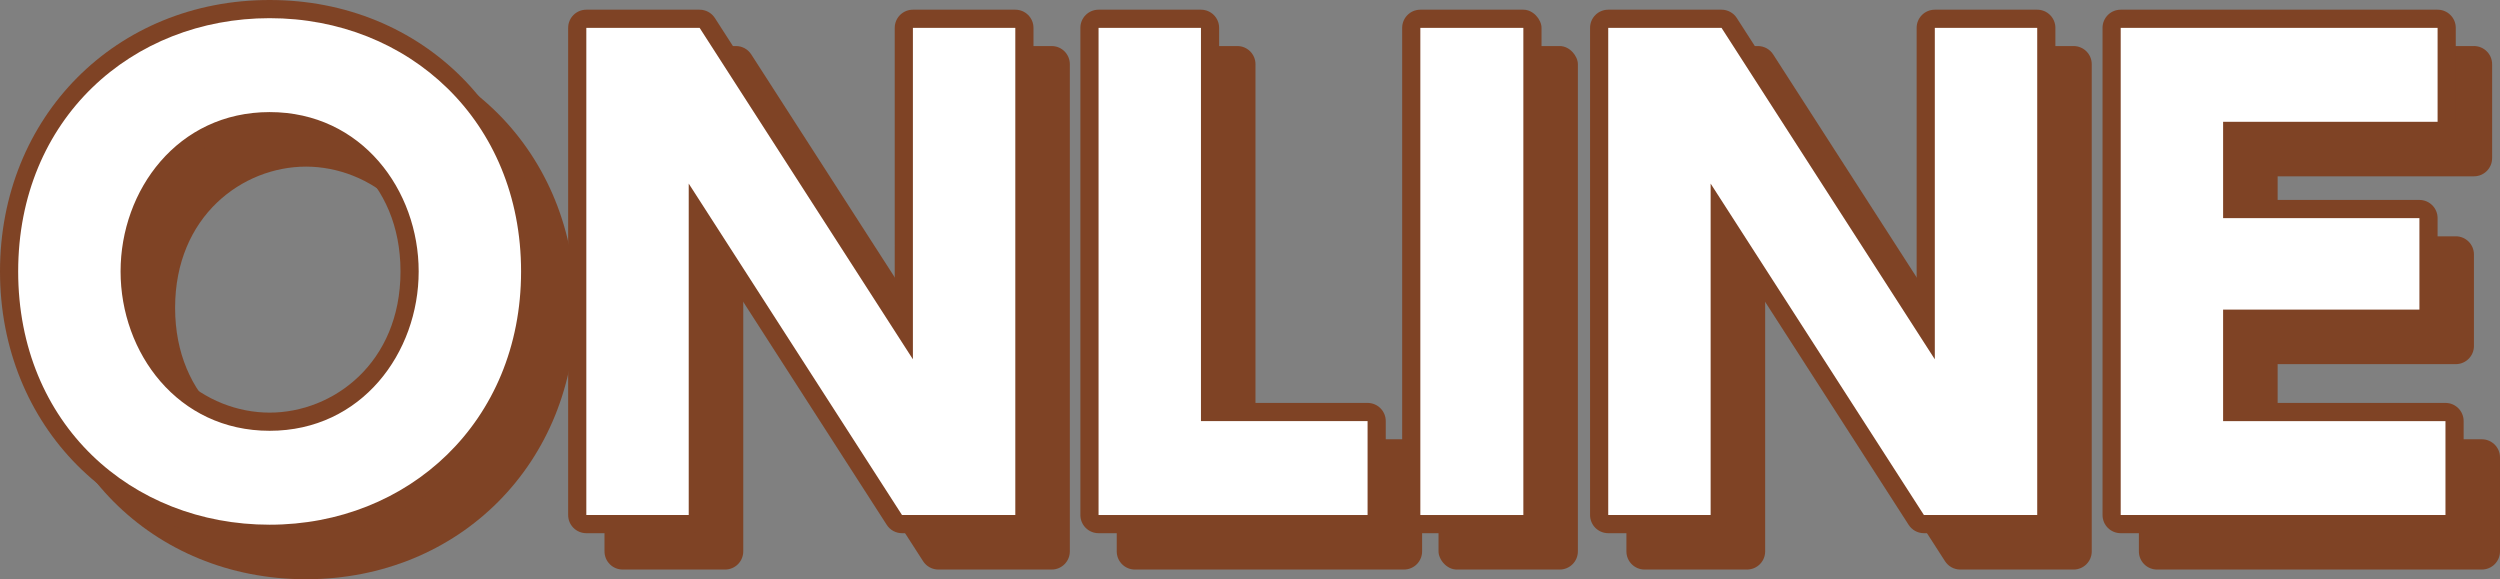 <?xml version="1.0" encoding="UTF-8"?><svg id="b" xmlns="http://www.w3.org/2000/svg" viewBox="0 0 412.61 95.6"><rect x="0" y="0" width="412.61" height="95.6" fill="#808080" stroke="none"/><defs><style>.d{fill:#7f4325;}.e{fill:#fff;}</style></defs><g id="c"><path d="M44.5,3c22.9,0,41.5,16.9,41.5,41.8s-18.7,41.8-41.5,41.8S3,70,3,44.8,21.8,3,44.5,3ZM44.5,71.1c15.2,0,24.6-12.9,24.6-26.3s-9.4-26.3-24.6-26.3-24.6,12.9-24.6,26.3,9.4,26.3,24.6,26.3Z"/><path d="M115.47,4.6l35.2,54.7V4.6h16.9v80.4h-18.7l-35.2-54.7v54.7h-16.9V4.6h18.7Z"/><path d="M198.21,4.6v64.9h27.5v15.5h-44.4V4.6h16.9Z"/><path d="M251.42,4.6v80.4h-17V4.6h17Z"/><path d="M284.13,4.6l35.2,54.7V4.6h16.9v80.4h-18.7l-35.2-54.7v54.7h-16.9V4.6h18.7Z"/><path d="M399.31,36v15.1h-32.4v18.4h36.7v15.5h-53.6V4.6h52.3v15.5h-35.4v15.9h32.4Z"/><path class="d" d="M50.5,95.6c-25.37,0-44.5-19.26-44.5-44.8S25.13,6,50.5,6s44.5,19.26,44.5,44.8-19.13,44.8-44.5,44.8ZM50.5,27.5c-10.47,0-21.6,8.17-21.6,23.3s11.13,23.3,21.6,23.3,21.6-8.17,21.6-23.3-11.13-23.3-21.6-23.3Z"/><path class="d" d="M154.87,94c-1.02,0-1.97-.52-2.52-1.38l-29.68-46.12v44.5c0,1.66-1.34,3-3,3h-16.9c-1.66,0-3-1.34-3-3V10.6c0-1.66,1.34-3,3-3h18.7c1.02,0,1.97.52,2.52,1.38l29.68,46.12V10.6c0-1.66,1.34-3,3-3h16.9c1.66,0,3,1.34,3,3v80.4c0,1.66-1.34,3-3,3h-18.7Z"/><path class="d" d="M187.31,94c-1.66,0-3-1.34-3-3V10.6c0-1.66,1.34-3,3-3h16.9c1.66,0,3,1.34,3,3v61.9h24.5c1.66,0,3,1.34,3,3v15.5c0,1.66-1.34,3-3,3h-44.4Z"/><rect class="d" x="237.42" y="7.6" width="23" height="86.4" rx="3" ry="3"/><path class="d" d="M323.53,94c-1.02,0-1.97-.52-2.52-1.38l-29.68-46.12v44.5c0,1.66-1.34,3-3,3h-16.9c-1.66,0-3-1.34-3-3V10.6c0-1.66,1.34-3,3-3h18.7c1.02,0,1.97.52,2.52,1.38l29.68,46.12V10.6c0-1.66,1.34-3,3-3h16.9c1.66,0,3,1.34,3,3v80.4c0,1.66-1.34,3-3,3h-18.7Z"/><path class="d" d="M356.01,94c-1.66,0-3-1.34-3-3V10.6c0-1.66,1.34-3,3-3h52.3c1.66,0,3,1.34,3,3v15.5c0,1.66-1.34,3-3,3h-32.4v9.9h29.4c1.66,0,3,1.34,3,3v15.1c0,1.66-1.34,3-3,3h-29.4v12.4h33.7c1.66,0,3,1.34,3,3v15.5c0,1.66-1.34,3-3,3h-53.6Z"/><path class="d" d="M44.5,89.6C19.13,89.6,0,70.34,0,44.8S19.13,0,44.5,0s44.5,19.26,44.5,44.8-19.13,44.8-44.5,44.8ZM44.5,21.5c-10.47,0-21.6,8.17-21.6,23.3s11.13,23.3,21.6,23.3,21.6-8.17,21.6-23.3-11.13-23.3-21.6-23.3Z"/><path class="d" d="M148.87,88c-1.02,0-1.97-.52-2.52-1.38l-29.68-46.12v44.5c0,1.66-1.34,3-3,3h-16.9c-1.66,0-3-1.34-3-3V4.6c0-1.66,1.34-3,3-3h18.7c1.02,0,1.97.52,2.52,1.38l29.68,46.12V4.6c0-1.66,1.34-3,3-3h16.9c1.66,0,3,1.34,3,3v80.4c0,1.66-1.34,3-3,3h-18.7Z"/><path class="d" d="M181.31,88c-1.66,0-3-1.34-3-3V4.6c0-1.66,1.34-3,3-3h16.9c1.66,0,3,1.34,3,3v61.9h24.5c1.66,0,3,1.34,3,3v15.5c0,1.66-1.34,3-3,3h-44.4Z"/><rect class="d" x="231.42" y="1.6" width="23" height="86.4" rx="3" ry="3"/><path class="d" d="M317.53,88c-1.02,0-1.97-.52-2.52-1.38l-29.68-46.12v44.5c0,1.66-1.34,3-3,3h-16.9c-1.66,0-3-1.34-3-3V4.6c0-1.66,1.34-3,3-3h18.7c1.02,0,1.97.52,2.52,1.38l29.68,46.12V4.6c0-1.66,1.34-3,3-3h16.9c1.66,0,3,1.34,3,3v80.4c0,1.66-1.34,3-3,3h-18.7Z"/><path class="d" d="M350.01,88c-1.66,0-3-1.34-3-3V4.6c0-1.66,1.34-3,3-3h52.3c1.66,0,3,1.34,3,3v15.5c0,1.66-1.34,3-3,3h-32.4v9.9h29.4c1.66,0,3,1.34,3,3v15.1c0,1.66-1.34,3-3,3h-29.4v12.4h33.7c1.66,0,3,1.34,3,3v15.5c0,1.66-1.34,3-3,3h-53.6Z"/><path class="e" d="M44.5,3c22.9,0,41.5,16.9,41.5,41.8s-18.7,41.8-41.5,41.8S3,70,3,44.8,21.8,3,44.5,3ZM44.5,71.1c15.2,0,24.6-12.9,24.6-26.3s-9.4-26.3-24.6-26.3-24.6,12.9-24.6,26.3,9.4,26.3,24.6,26.3Z"/><path class="e" d="M115.47,4.6l35.2,54.7V4.6h16.9v80.4h-18.7l-35.2-54.7v54.7h-16.9V4.6h18.7Z"/><path class="e" d="M198.21,4.6v64.9h27.5v15.5h-44.4V4.6h16.9Z"/><path class="e" d="M251.42,4.6v80.4h-17V4.6h17Z"/><path class="e" d="M284.13,4.6l35.2,54.7V4.6h16.9v80.4h-18.7l-35.2-54.7v54.7h-16.9V4.6h18.7Z"/><path class="e" d="M399.31,36v15.1h-32.4v18.4h36.7v15.5h-53.6V4.6h52.3v15.5h-35.4v15.9h32.4Z"/></g></svg>